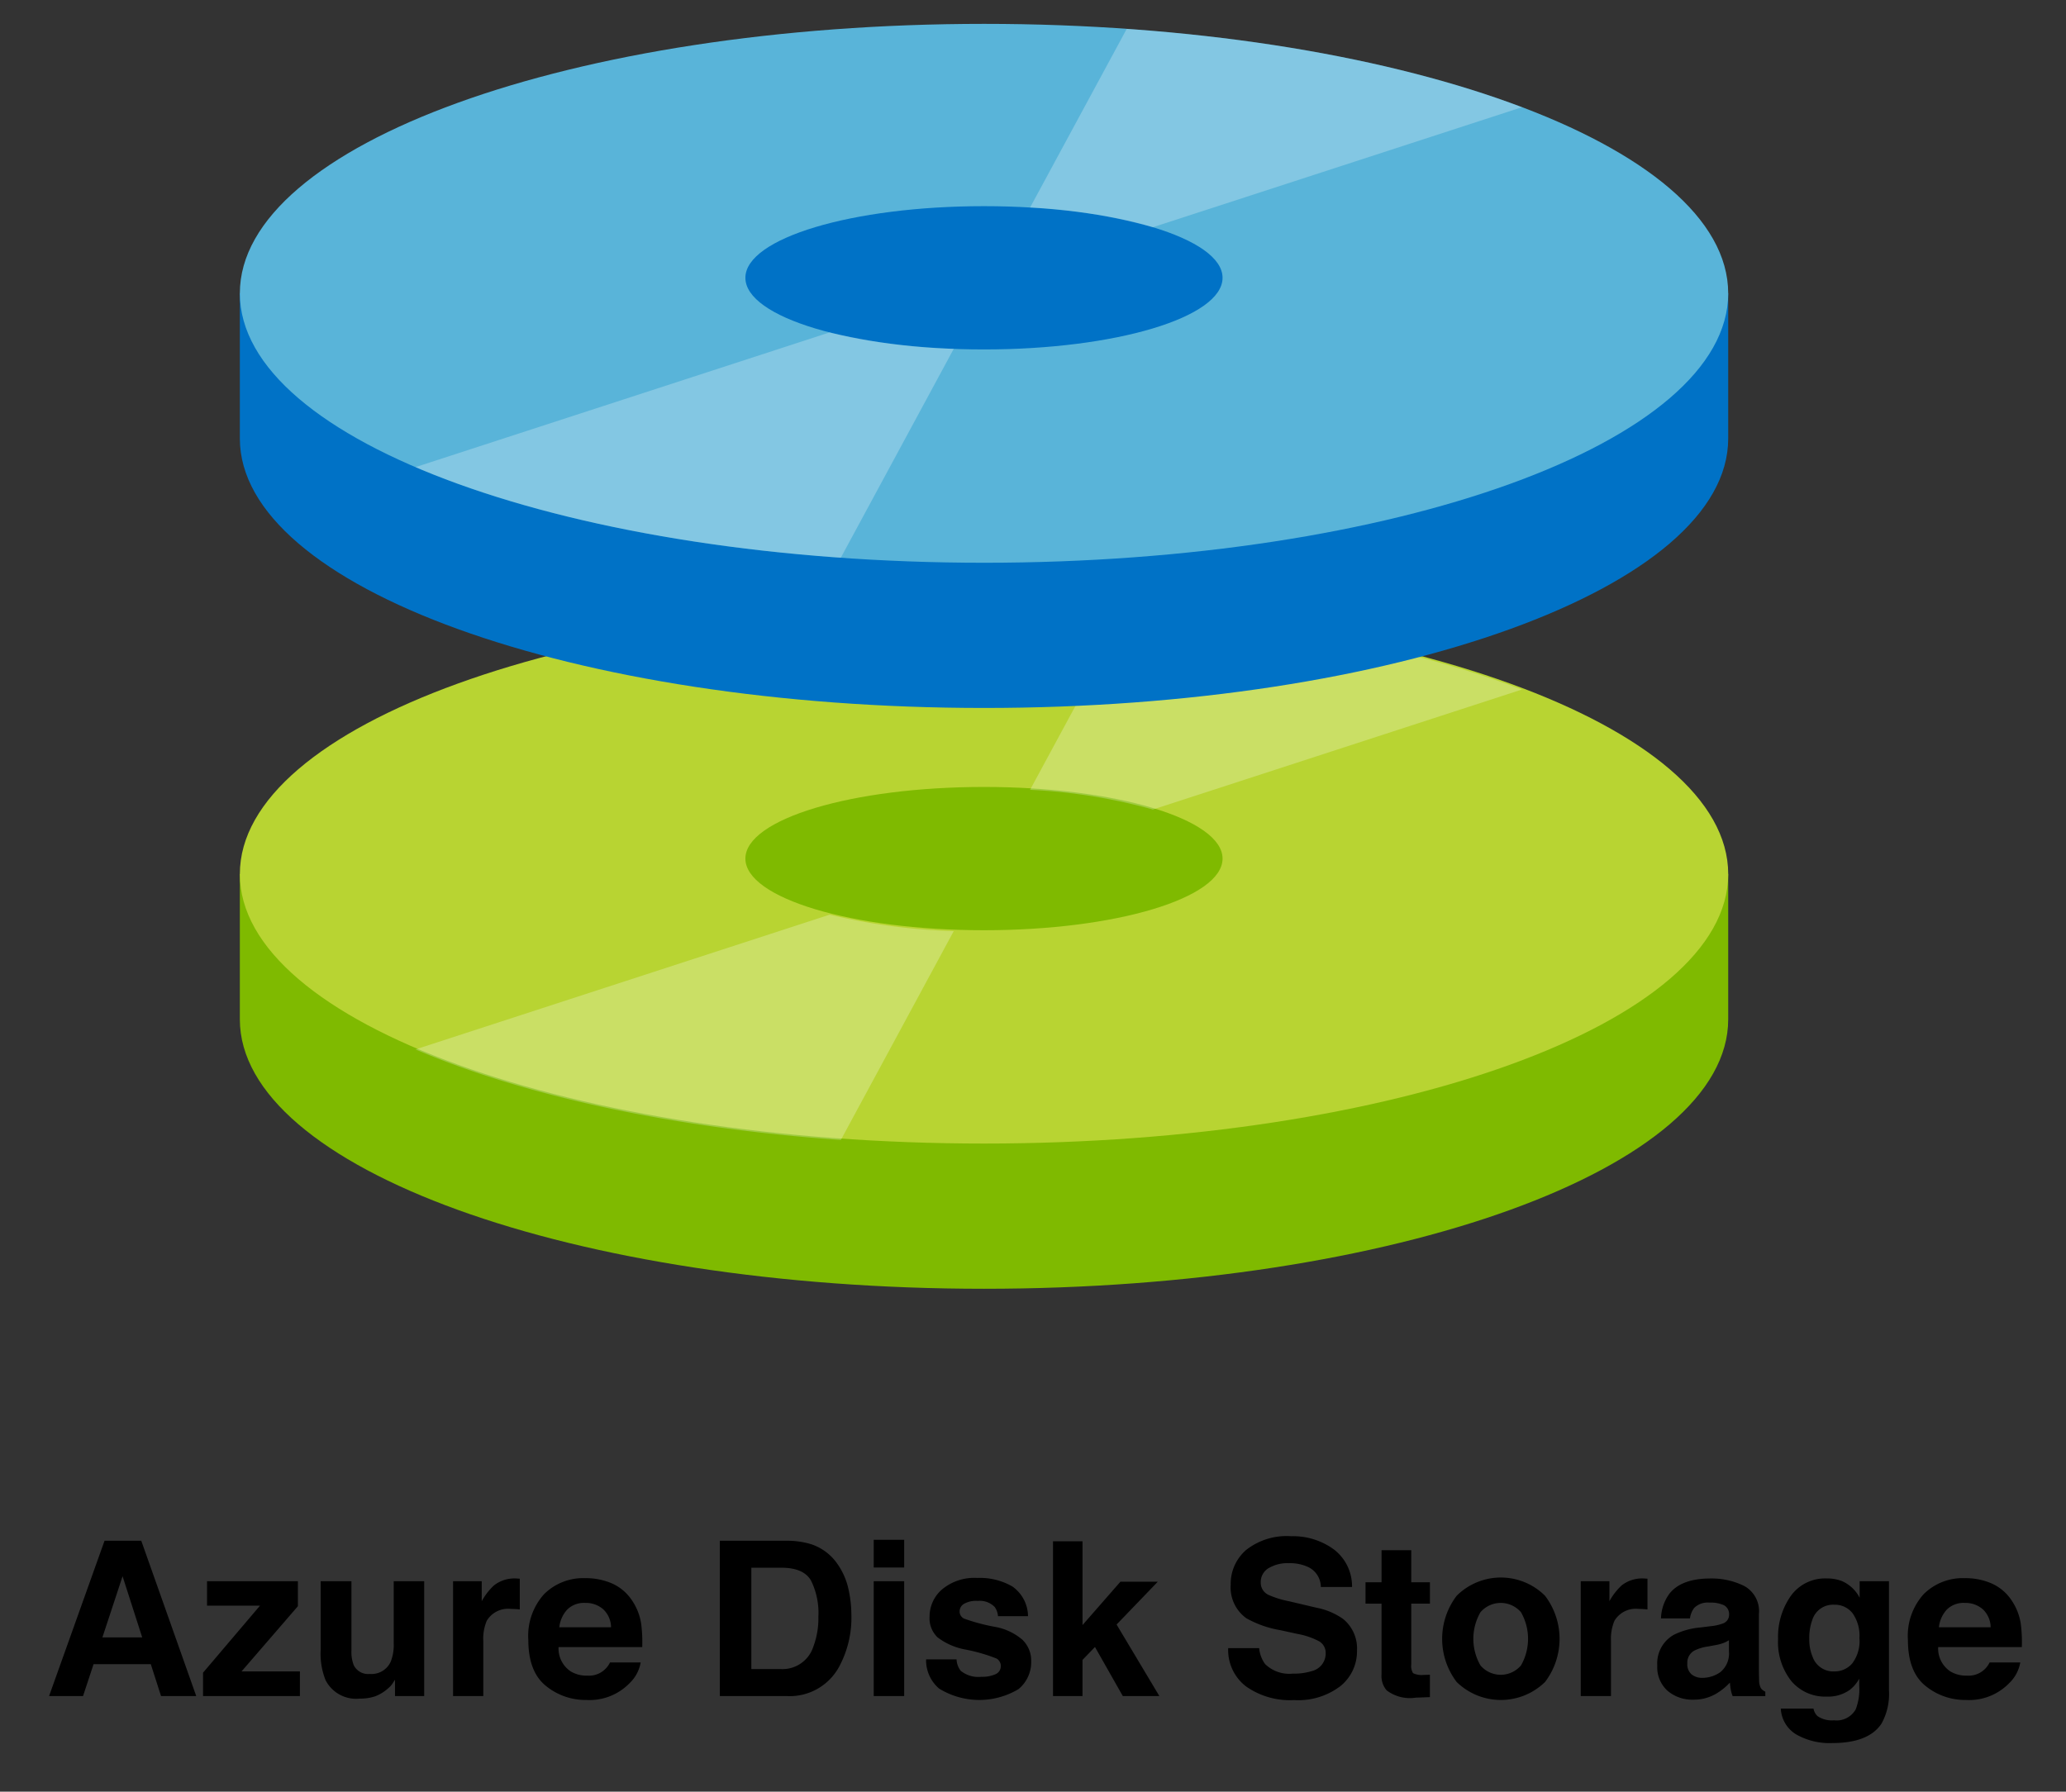 <svg id="Layer_1" data-name="Layer 1" xmlns="http://www.w3.org/2000/svg" viewBox="0 0 217.302 188.495"><rect x="0" y="0" width="217.302" height="188.495" fill="#333333" stroke="none"/><defs><style>.cls-1{fill:#7fba00;}.cls-2{fill:#b8d432;}.cls-3{fill:#fff;opacity:0.25;isolation:isolate;}.cls-4{fill:#0072c6;}.cls-5{fill:#59b4d9;}</style></defs><title>azure-disk-storage</title><path class="cls-1" d="M181.773,107.24c0,15.658-35.047,28.348-78.273,28.348s-78.274-12.69-78.274-28.348V91.961H181.773Z"/><path class="cls-2" d="M181.773,91.961c0,15.658-35.047,28.348-78.273,28.348S25.227,107.619,25.227,91.961s35.047-28.348,78.273-28.348,78.274,12.696,78.274,28.348"/><path class="cls-1" d="M128.588,90.33c0,4.164-11.234,7.537-25.094,7.537s-25.094-3.372-25.094-7.537,11.237-7.537,25.094-7.537S128.588,86.169,128.588,90.33"/><path class="cls-3" d="M160.079,72.541c-10.965-4.155-25.371-7.105-41.571-8.244L108.343,83.095a57.895,57.895,0,0,1,12.918,2.073Z"/><path class="cls-3" d="M43.705,110.404c11.274,4.831,26.919,8.275,44.735,9.529l11.876-21.976a63.749,63.749,0,0,1-13.05-1.728Z"/><path class="cls-4" d="M181.773,46.134c0,15.658-35.047,28.348-78.273,28.348S25.227,61.792,25.227,46.134V30.858H181.773Z"/><path class="cls-5" d="M181.773,30.858c0,15.658-35.047,28.348-78.273,28.348S25.227,46.513,25.227,30.858,60.273,2.511,103.499,2.511s78.273,12.69,78.273,28.348"/><path class="cls-4" d="M128.588,29.227c0,4.164-11.234,7.537-25.094,7.537s-25.094-3.372-25.094-7.537,11.237-7.537,25.094-7.537S128.588,25.063,128.588,29.227"/><path class="cls-3" d="M160.079,11.281c-10.965-4.155-25.371-7.105-41.571-8.241l-10.165,18.795a57.895,57.895,0,0,1,12.918,2.073Z"/><path class="cls-3" d="M43.705,49.143c11.274,4.831,26.919,8.275,44.735,9.529L100.316,36.698a63.749,63.749,0,0,1-13.05-1.728Z"/><path d="M10.996,162.098H14.859l5.782,16.341H16.938L15.86,175.079H9.842L8.734,178.438H5.162Zm-.225,10.166h4.185l-2.064-6.431Z"/><path d="M21.777,168.927v-2.572h9.556v2.628l-5.929,6.862h6.14v2.594H21.356v-2.461l5.99-7.051Z"/><path d="M36.965,166.354v7.283a3.828,3.828,0,0,0,.243,1.553,1.678,1.678,0,0,0,1.688.92,2.205,2.205,0,0,0,2.207-1.309,4.758,4.758,0,0,0,.309-1.873v-6.574h3.204v12.084h-3.071v-1.707c-.03.037-.104.147-.221.332a2.207,2.207,0,0,1-.42.488,4.401,4.401,0,0,1-1.432.909,4.882,4.882,0,0,1-1.62.243,3.608,3.608,0,0,1-3.604-1.929,7.393,7.393,0,0,1-.52-3.138v-7.283Z"/><path d="M54.398,166.072c.041.003.131.009.272.017v3.236q-.3-.032-.532-.044c-.155-.007-.281-.011-.377-.011a2.621,2.621,0,0,0-2.561,1.241,4.834,4.834,0,0,0-.366,2.15v5.776H47.653v-12.084H50.668v2.106a6.685,6.685,0,0,1,1.275-1.652,3.476,3.476,0,0,1,2.306-.742Q54.337,166.066,54.398,166.072Z"/><path d="M64.395,166.6a4.914,4.914,0,0,1,2.088,1.787,5.944,5.944,0,0,1,.963,2.498,15.456,15.456,0,0,1,.104,2.398H58.749a2.899,2.899,0,0,0,1.264,2.55,3.206,3.206,0,0,0,1.742.455,2.456,2.456,0,0,0,2.405-1.386h3.226a3.946,3.946,0,0,1-1.171,2.184,5.873,5.873,0,0,1-4.546,1.763,6.585,6.585,0,0,1-4.256-1.486q-1.844-1.487-1.844-4.838a6.541,6.541,0,0,1,1.665-4.815,5.825,5.825,0,0,1,4.321-1.676A6.871,6.871,0,0,1,64.395,166.6ZM59.669,169.329a3.279,3.279,0,0,0-.842,1.87h5.443a2.634,2.634,0,0,0-.842-1.909,2.766,2.766,0,0,0-1.874-.651A2.503,2.503,0,0,0,59.669,169.329Z"/><path d="M85.287,162.452a5.403,5.403,0,0,1,2.785,2.073,7.282,7.282,0,0,1,1.165,2.639,12.663,12.663,0,0,1,.311,2.705,10.856,10.856,0,0,1-1.309,5.521,5.909,5.909,0,0,1-5.481,3.049H75.712V162.098h7.045A8.603,8.603,0,0,1,85.287,162.452Zm-6.26,2.483v10.665H82.18a3.406,3.406,0,0,0,3.375-2.384,8.399,8.399,0,0,0,.522-3.115,7.662,7.662,0,0,0-.783-3.83q-.783-1.336-3.115-1.336Z"/><path d="M95.101,164.913H91.898v-2.915h3.204Zm-3.204,1.441h3.204v12.084H91.898Z"/><path d="M100.611,174.58a2.102,2.102,0,0,0,.435,1.197,2.943,2.943,0,0,0,2.184.633,3.344,3.344,0,0,0,1.487-.277.928.928,0,0,0,.107-1.641,18.167,18.167,0,0,0-3.306-.954,6.866,6.866,0,0,1-2.902-1.274,2.763,2.763,0,0,1-.843-2.173,3.766,3.766,0,0,1,1.316-2.877,5.296,5.296,0,0,1,3.705-1.203,6.813,6.813,0,0,1,3.694.903,3.87,3.87,0,0,1,1.64,3.121H104.968a1.864,1.864,0,0,0-.345-.965,2.17,2.17,0,0,0-1.778-.643,2.566,2.566,0,0,0-1.473.321.926.926,0,0,0-.439.754.824.824,0,0,0,.467.787,20.247,20.247,0,0,0,3.299.876,6.059,6.059,0,0,1,2.831,1.342,3.046,3.046,0,0,1,.931,2.272,3.667,3.667,0,0,1-1.339,2.932,8.042,8.042,0,0,1-8.353-.066A3.909,3.909,0,0,1,97.407,174.58Z"/><path d="M110.755,162.153h3.104v8.814l3.985-4.558h3.93l-4.332,4.502,4.499,7.526h-3.845l-2.928-5.163-1.31,1.36v3.803H110.755Z"/><path d="M132.44,173.394a3.31,3.31,0,0,0,.623,1.674,3.622,3.622,0,0,0,2.909,1.009,6.274,6.274,0,0,0,2.003-.266,1.903,1.903,0,0,0,1.46-1.896,1.398,1.398,0,0,0-.715-1.253,7.762,7.762,0,0,0-2.269-.765l-1.77-.388a11.014,11.014,0,0,1-3.583-1.253,3.984,3.984,0,0,1-1.652-3.536,4.696,4.696,0,0,1,1.616-3.647,6.884,6.884,0,0,1,4.747-1.452,7.276,7.276,0,0,1,4.461,1.369,4.869,4.869,0,0,1,1.937,3.974H138.925a2.339,2.339,0,0,0-1.318-2.095,4.517,4.517,0,0,0-2.034-.41,3.866,3.866,0,0,0-2.159.532,1.683,1.683,0,0,0-.808,1.485,1.401,1.401,0,0,0,.796,1.308,9.873,9.873,0,0,0,2.171.677l2.868.676a7.303,7.303,0,0,1,2.826,1.187,3.999,3.999,0,0,1,1.461,3.337,4.688,4.688,0,0,1-1.731,3.72,7.307,7.307,0,0,1-4.891,1.479,7.995,7.995,0,0,1-5.076-1.457,4.825,4.825,0,0,1-1.849-4.008Z"/><path d="M143.625,168.716v-2.25h1.686v-3.371h3.126v3.371h1.963v2.25h-1.963v6.386a1.437,1.437,0,0,0,.188.926,2.076,2.076,0,0,0,1.153.183c.096,0,.197-.002.305-.005q.161-.006.316-.018v2.362l-1.497.055a4.019,4.019,0,0,1-3.06-.775,2.314,2.314,0,0,1-.532-1.675v-7.438Z"/><path d="M162.505,176.96a6.656,6.656,0,0,1-9.29,0,7.496,7.496,0,0,1,0-9.077,6.588,6.588,0,0,1,9.29,0,7.496,7.496,0,0,1,0,9.077Zm-2.527-1.746a5.645,5.645,0,0,0,0-5.596,2.809,2.809,0,0,0-4.263,0,5.606,5.606,0,0,0,0,5.596,2.798,2.798,0,0,0,4.263,0Z"/><path d="M173.01,166.072c.04.003.131.009.271.017v3.236c-.2-.021-.377-.036-.532-.044-.155-.007-.281-.011-.377-.011a2.62,2.62,0,0,0-2.561,1.241,4.826,4.826,0,0,0-.366,2.15v5.776h-3.182v-12.084h3.016v2.106a6.674,6.674,0,0,1,1.274-1.652,3.477,3.477,0,0,1,2.306-.742C172.919,166.066,172.969,166.068,173.01,166.072Z"/><path d="M179.919,171.088a4.997,4.997,0,0,0,1.262-.276.952.952,0,0,0,.682-.898,1.063,1.063,0,0,0-.522-1.025,3.306,3.306,0,0,0-1.534-.282,2.016,2.016,0,0,0-1.607.554,2.293,2.293,0,0,0-.449,1.108h-3.049a4.616,4.616,0,0,1,.891-2.604q1.258-1.597,4.32-1.597a7.709,7.709,0,0,1,3.541.787,3.018,3.018,0,0,1,1.547,2.971v5.543q0,.577.022,1.397a1.762,1.762,0,0,0,.188.843,1.132,1.132,0,0,0,.466.365v.466h-3.437a3.49,3.49,0,0,1-.2-.688q-.056-.321-.089-.731a6.512,6.512,0,0,1-1.516,1.208,4.589,4.589,0,0,1-2.32.588,4.002,4.002,0,0,1-2.726-.937,3.331,3.331,0,0,1-1.076-2.655,3.442,3.442,0,0,1,1.73-3.227,7.754,7.754,0,0,1,2.793-.775Zm1.932,1.475a3.438,3.438,0,0,1-.612.305,5.116,5.116,0,0,1-.849.217l-.719.133a4.72,4.72,0,0,0-1.452.433,1.442,1.442,0,0,0-.747,1.341,1.402,1.402,0,0,0,.456,1.17,1.732,1.732,0,0,0,1.108.36,3.299,3.299,0,0,0,1.908-.599,2.534,2.534,0,0,0,.906-2.184Z"/><path d="M193.738,166.344a3.793,3.793,0,0,1,1.86,1.751v-1.74h3.082V177.817a6.423,6.423,0,0,1-.787,3.525q-1.354,2.041-5.188,2.04a7.065,7.065,0,0,1-3.78-.909,3.354,3.354,0,0,1-1.619-2.716h3.438a1.418,1.418,0,0,0,.432.798,2.672,2.672,0,0,0,1.719.433,2.311,2.311,0,0,0,2.284-1.142,5.794,5.794,0,0,0,.376-2.461v-.776a3.843,3.843,0,0,1-.976,1.164,3.92,3.92,0,0,1-2.449.721,4.635,4.635,0,0,1-3.72-1.636,6.609,6.609,0,0,1-1.392-4.429,7.474,7.474,0,0,1,1.34-4.528,4.424,4.424,0,0,1,3.798-1.835A4.153,4.153,0,0,1,193.738,166.344Zm1.076,8.663a3.885,3.885,0,0,0,.762-2.666,4.096,4.096,0,0,0-.723-2.616,2.36,2.36,0,0,0-1.938-.897,2.282,2.282,0,0,0-2.285,1.562,5.569,5.569,0,0,0-.331,2.051,4.699,4.699,0,0,0,.353,1.874,2.304,2.304,0,0,0,2.297,1.53A2.425,2.425,0,0,0,194.814,175.007Z"/><path d="M209.502,166.6a4.913,4.913,0,0,1,2.088,1.787,5.931,5.931,0,0,1,.963,2.498,15.444,15.444,0,0,1,.104,2.398h-8.801a2.897,2.897,0,0,0,1.264,2.55,3.202,3.202,0,0,0,1.742.455,2.456,2.456,0,0,0,2.404-1.386h3.226a3.948,3.948,0,0,1-1.171,2.184,5.876,5.876,0,0,1-4.547,1.763,6.587,6.587,0,0,1-4.256-1.486q-1.844-1.487-1.844-4.838a6.542,6.542,0,0,1,1.664-4.815,5.825,5.825,0,0,1,4.321-1.676A6.871,6.871,0,0,1,209.502,166.6Zm-4.727,2.729a3.285,3.285,0,0,0-.842,1.87h5.443a2.634,2.634,0,0,0-.842-1.909,2.767,2.767,0,0,0-1.874-.651A2.503,2.503,0,0,0,204.776,169.329Z"/></svg>